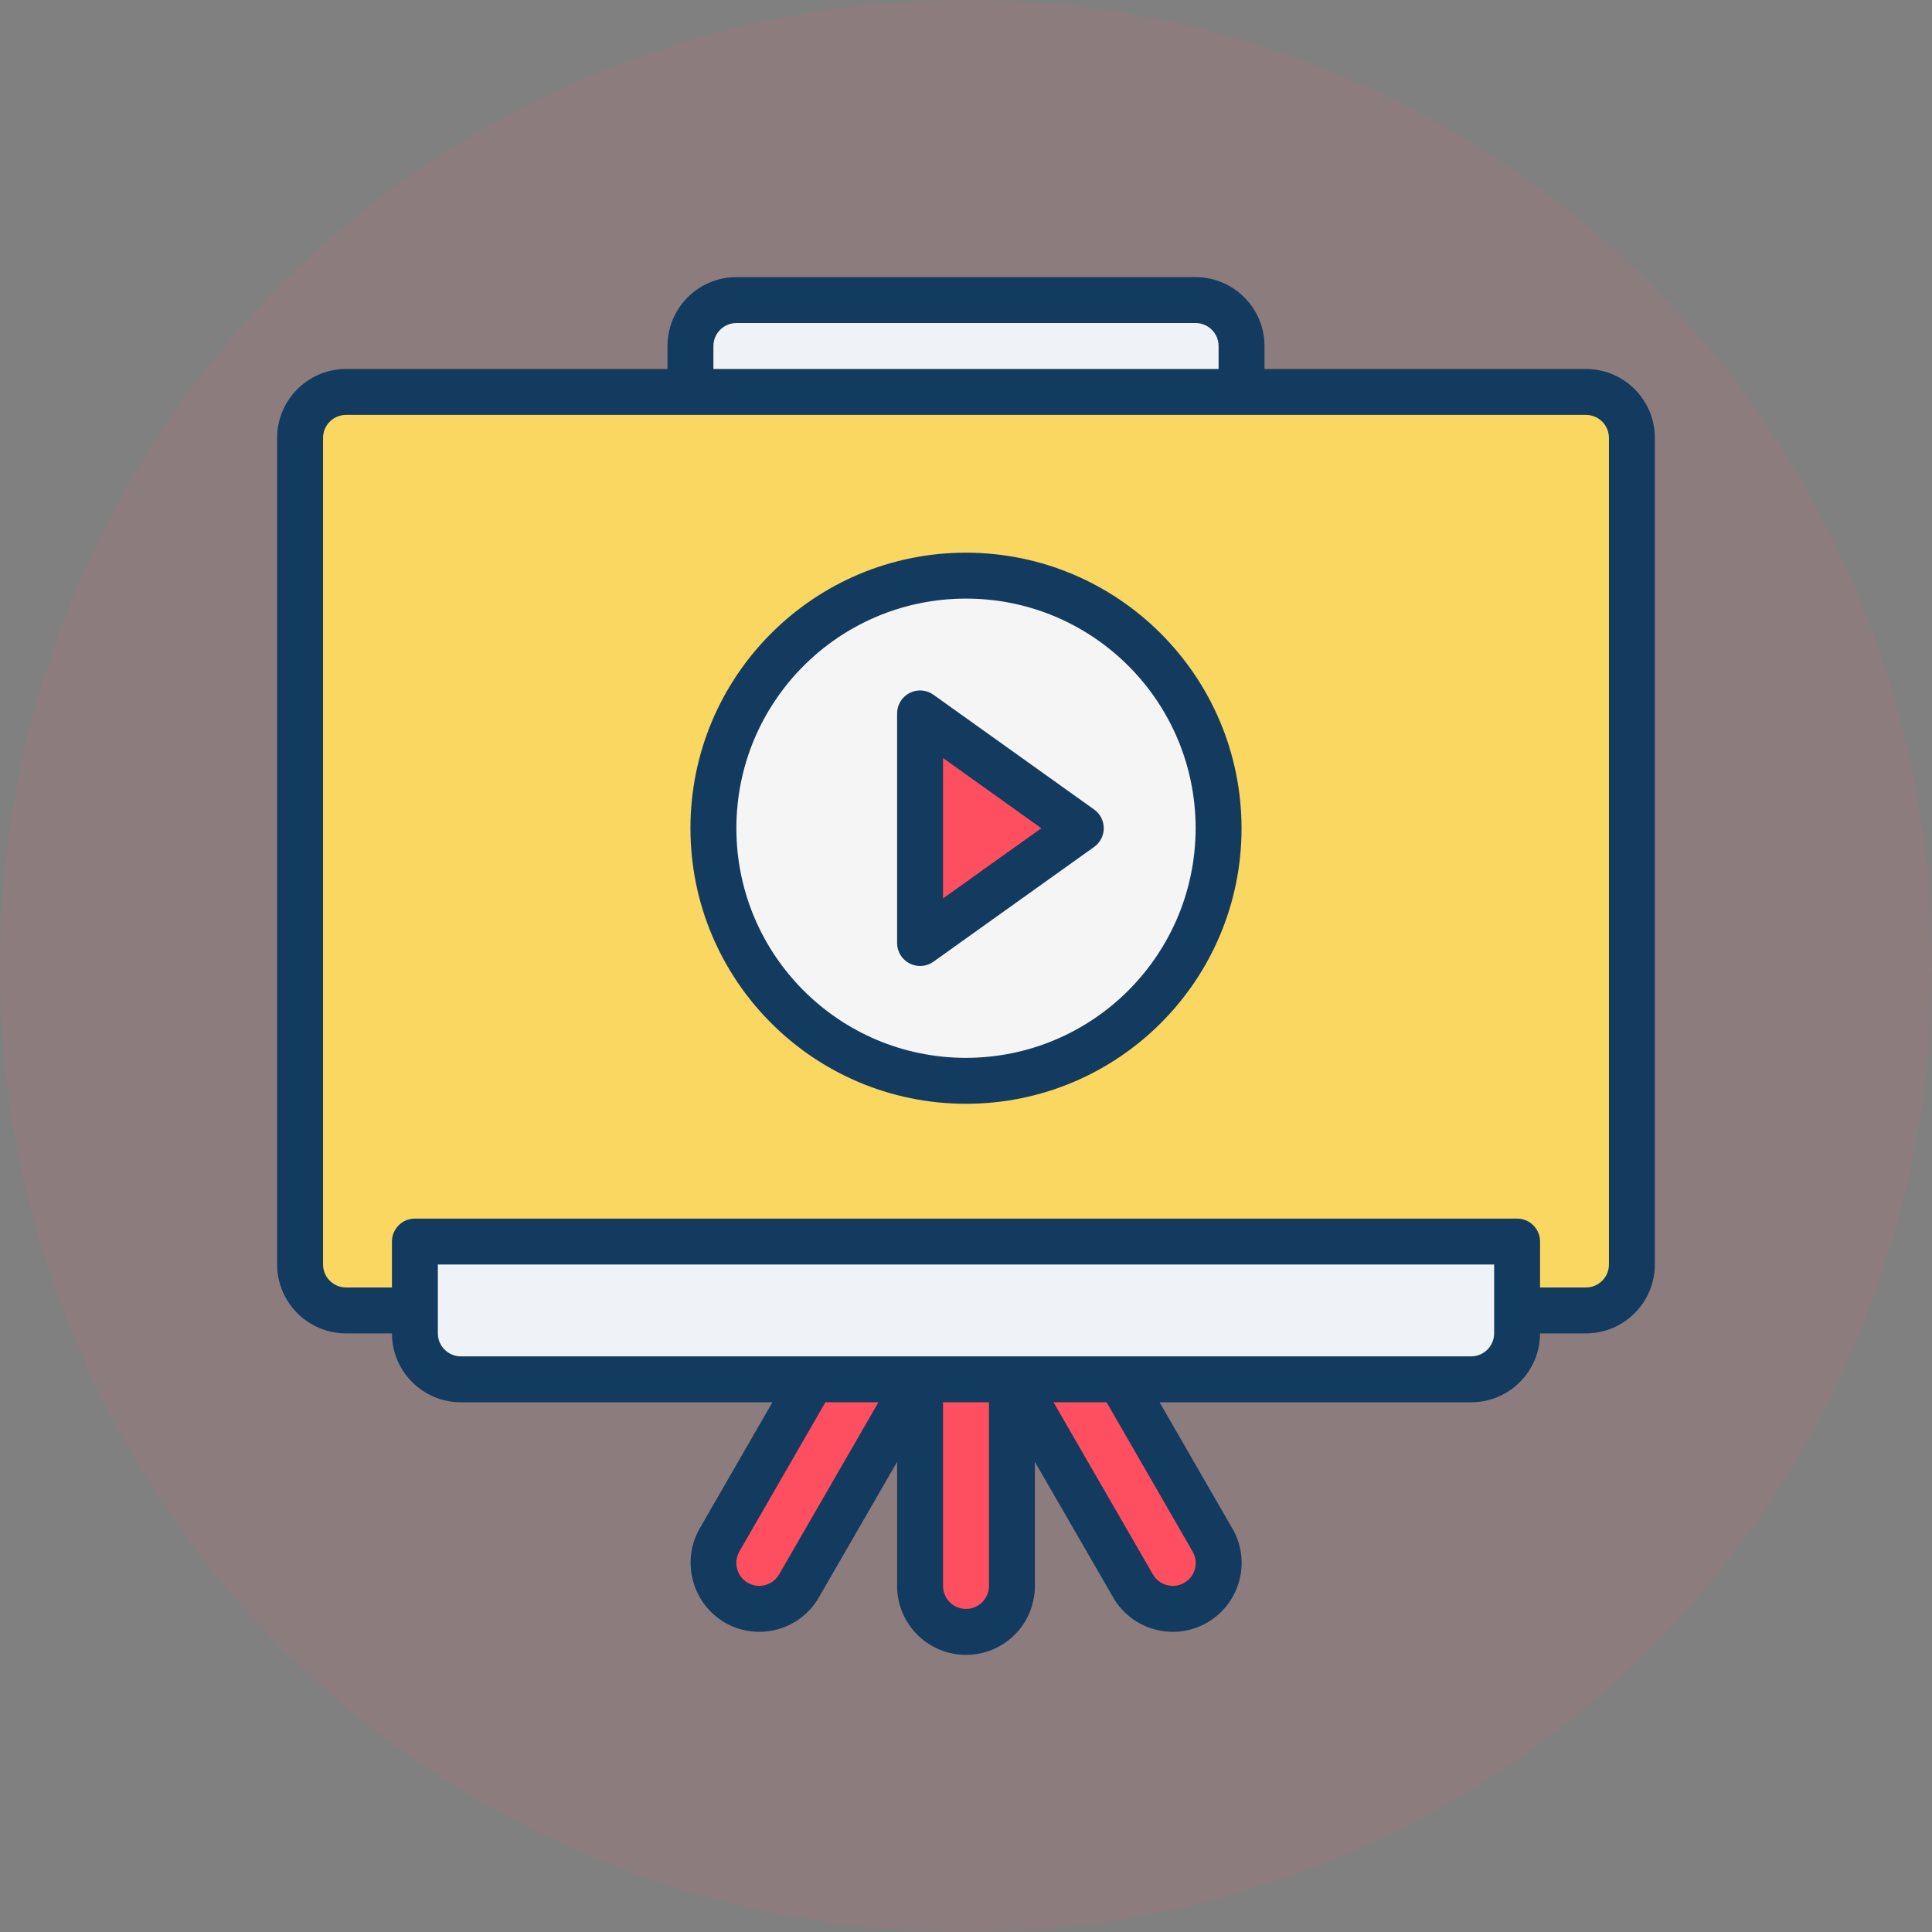 <svg xmlns="http://www.w3.org/2000/svg" width="122" height="122" viewBox="0 0 122 122">
    <rect x="0" y="0" width="122" height="122" fill="#808080" stroke="none"/>
    <g fill="none" fill-rule="evenodd">
        <g>
            <g>
                <g transform="translate(-964 -1325) translate(820 1325) translate(144)">
                    <circle cx="61" cy="61" r="61" fill="#FA6075" opacity=".1"/>
                    <g fill-rule="nonzero">
                        <g>
                            <g transform="translate(3 3) translate(14.5 14.5) translate(1.36 1.36)">
                                <g fill="#FE4F60">
                                    <path d="M24.122.09l7.409 13.036c.523.897.526 2.004.01 2.904-.518.9-1.477 1.454-2.515 1.454-1.038-.001-1.996-.557-2.512-1.458L17.422.091h6.7zM7.824.09L.414 13.127c-.523.897-.526 2.004-.009 2.904.517.9 1.477 1.454 2.514 1.454 1.038-.001 1.996-.557 2.512-1.458L14.523.091h-6.7z" transform="translate(26.168 65.25)"/>
                                    <path d="M18.873 1.54v14.5c0 1.602-1.299 2.9-2.9 2.9-1.602 0-2.9-1.298-2.9-2.9V1.54h5.8z" transform="translate(26.168 65.25)"/>
                                </g>
                                <path fill="#FAD760" d="M76.94 63.89h4.35c1.6-.004 2.896-1.3 2.9-2.9V8.79c-.004-1.6-1.3-2.895-2.9-2.9H2.99c-1.599.005-2.895 1.3-2.9 2.9v52.2c.005 1.6 1.301 2.896 2.9 2.9h73.95z"/>
                                <g fill="#EFF3F7">
                                    <path d="M52.234 2.99v2.9h-34.8v-2.9c.005-1.599 1.3-2.895 2.9-2.9h29c1.6.005 2.895 1.301 2.9 2.9zM69.634 59.54v5.8c-.005 1.6-1.3 2.896-2.9 2.9h-63.8c-1.6-.004-2.895-1.3-2.9-2.9v-5.8h69.6z" transform="translate(7.307)"/>
                                </g>
                                <circle cx="42.141" cy="33.441" r="15.95" fill="#F5F5F5"/>
                                <path fill="#FE4F60" d="M39.241 26.191L49.391 33.441 39.241 40.691z"/>
                            </g>
                            <g fill="#133B60">
                                <path d="M82.65 5.8h-20.3V4.35C62.347 1.949 60.4.003 58 0H29c-2.401.003-4.347 1.949-4.35 4.35V5.8H4.35C1.949 5.803.003 7.749 0 10.15v52.2c.003 2.401 1.949 4.347 4.35 4.35h2.9c.003 2.401 1.949 4.347 4.35 4.35h19.675l-4.591 7.965c-1.188 2.086-.477 4.74 1.595 5.952.657.378 1.402.578 2.16.579.386 0 .77-.052 1.143-.153 1.113-.299 2.062-1.03 2.633-2.032l4.935-8.55v7.839c0 2.402 1.948 4.35 4.35 4.35 2.403 0 4.35-1.947 4.35-4.35v-7.839l4.934 8.546c.572 1.006 1.525 1.74 2.644 2.037.371.1.754.152 1.14.152.76 0 1.506-.202 2.163-.585 1-.578 1.728-1.53 2.025-2.646.303-1.116.143-2.306-.441-3.303l-4.59-7.962H75.4c2.401-.002 4.348-1.948 4.35-4.35h2.9c2.401-.002 4.347-1.948 4.35-4.35v-52.2c-.003-2.401-1.949-4.347-4.35-4.35zm-55.1-1.45c.001-.8.65-1.449 1.45-1.45h29c.8.001 1.449.65 1.45 1.45V5.8h-31.9V4.35zm4.15 77.565c-.258.45-.738.73-1.257.729-.52 0-1-.28-1.256-.73-.258-.452-.254-1.007.01-1.454l5.425-9.41h3.35L31.7 81.915zM43.5 84.1c-.8-.001-1.449-.65-1.45-1.45v-11.6h2.9v11.6c-.001.8-.65 1.449-1.45 1.45zm14.306-3.633c.197.333.251.731.151 1.105-.1.373-.346.691-.683.881-.33.192-.724.243-1.092.14-.375-.099-.693-.345-.884-.682l-6.27-10.861h3.35l5.428 9.417zM76.85 66.7c-.001.8-.65 1.449-1.45 1.45H11.6c-.8-.001-1.449-.65-1.45-1.45v-4.35h66.7v4.35zm7.25-4.35c-.001.8-.65 1.449-1.45 1.45h-2.9v-2.9c0-.8-.65-1.45-1.45-1.45H8.7c-.8 0-1.45.65-1.45 1.45v2.9h-2.9c-.8-.001-1.449-.65-1.45-1.45v-52.2c.001-.8.65-1.449 1.45-1.45h78.3c.8.001 1.449.65 1.45 1.45v52.2z" transform="translate(3 3) translate(14.5 14.5)"/>
                                <path d="M43.5 17.4c-9.61 0-17.4 7.79-17.4 17.4s7.79 17.4 17.4 17.4 17.4-7.79 17.4-17.4c-.011-9.605-7.795-17.389-17.4-17.4zm0 31.9c-8.008 0-14.5-6.492-14.5-14.5s6.492-14.5 14.5-14.5S58 26.792 58 34.8c-.009 8.005-6.495 14.491-14.5 14.5z" transform="translate(3 3) translate(14.5 14.5)"/>
                                <path d="M51.593 33.62l-10.15-7.25c-.443-.316-1.024-.358-1.507-.11-.483.25-.786.747-.786 1.29v14.5c0 .543.303 1.04.786 1.29.483.248 1.064.206 1.507-.11l10.15-7.25c.38-.272.607-.712.607-1.18 0-.469-.226-.908-.607-1.18zm-9.543 5.612v-8.864l6.205 4.432-6.205 4.432z" transform="translate(3 3) translate(14.5 14.5)"/>
                            </g>
                        </g>
                    </g>
                </g>
            </g>
        </g>
    </g>
</svg>

